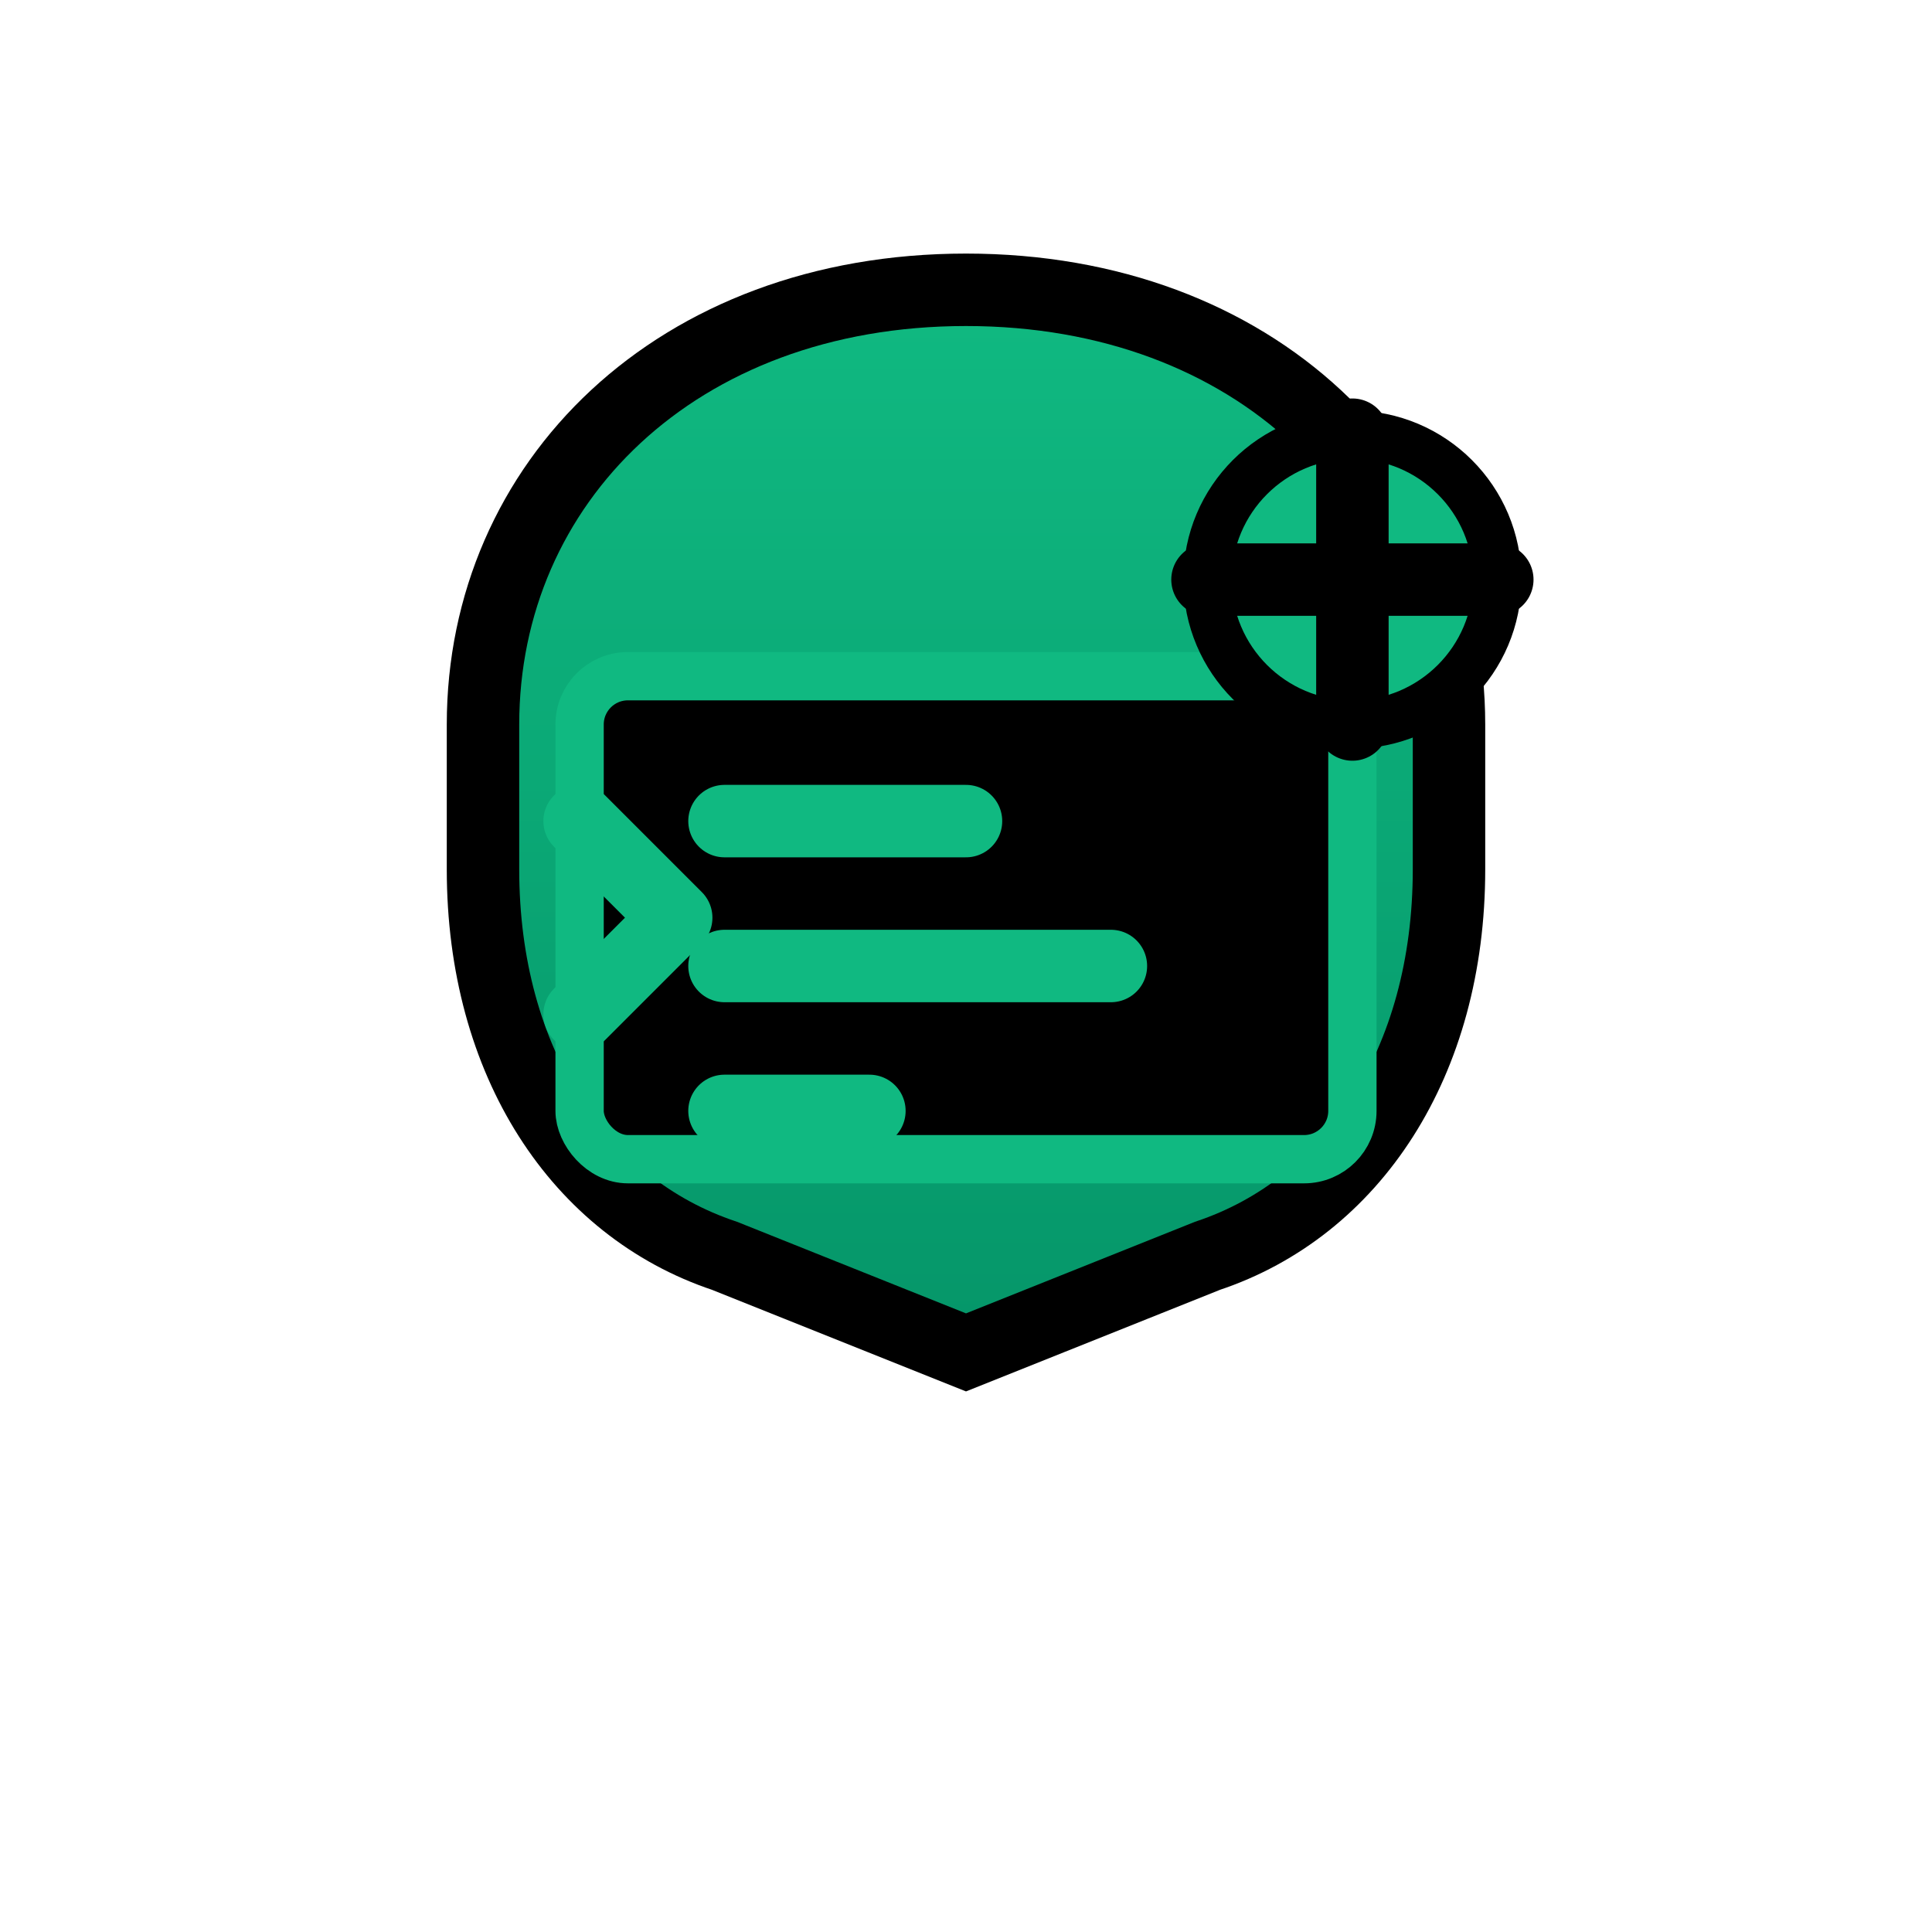 <svg width="40" height="40" viewBox="0 0 40 40" fill="none" xmlns="http://www.w3.org/2000/svg">
  <!-- Background with gradient effect -->
  <defs>
    <linearGradient id="shieldGradient" x1="0%" y1="0%" x2="0%" y2="100%">
      <stop offset="0%" style="stop-color:#10B981;stop-opacity:1" />
      <stop offset="100%" style="stop-color:#059669;stop-opacity:1" />
    </linearGradient>
  </defs>
  
  <!-- Main shield shape -->
  <path d="M20 6C14 6 10 10 10 15V18C10 22 12 25 15 26L20 28L25 26C28 25 30 22 30 18V15C30 10 26 6 20 6Z" fill="url(#shieldGradient)" stroke="#000000" stroke-width="1.5"/>
  
  <!-- Terminal/Code window (pentesting theme) -->
  <rect x="12" y="14" width="16" height="10" rx="1" fill="#000000" stroke="#10B981" stroke-width="1"/>
  
  <!-- Code lines -->
  <line x1="15" y1="17" x2="20" y2="17" stroke="#10B981" stroke-width="1.5" stroke-linecap="round"/>
  <line x1="15" y1="20" x2="23" y2="20" stroke="#10B981" stroke-width="1.5" stroke-linecap="round"/>
  <line x1="15" y1="23" x2="18" y2="23" stroke="#10B981" stroke-width="1.5" stroke-linecap="round"/>
  
  <!-- Terminal prompt arrow -->
  <path d="M12 17L14 19L12 21" stroke="#10B981" stroke-width="1.5" stroke-linecap="round" stroke-linejoin="round" fill="none"/>
  
  <!-- Scan/search icon overlay -->
  <circle cx="28" cy="12" r="3" fill="#10B981" stroke="#000000" stroke-width="1"/>
  <line x1="28" y1="9" x2="28" y2="15" stroke="#000000" stroke-width="1.5" stroke-linecap="round"/>
  <line x1="25" y1="12" x2="31" y2="12" stroke="#000000" stroke-width="1.5" stroke-linecap="round"/>
</svg>
